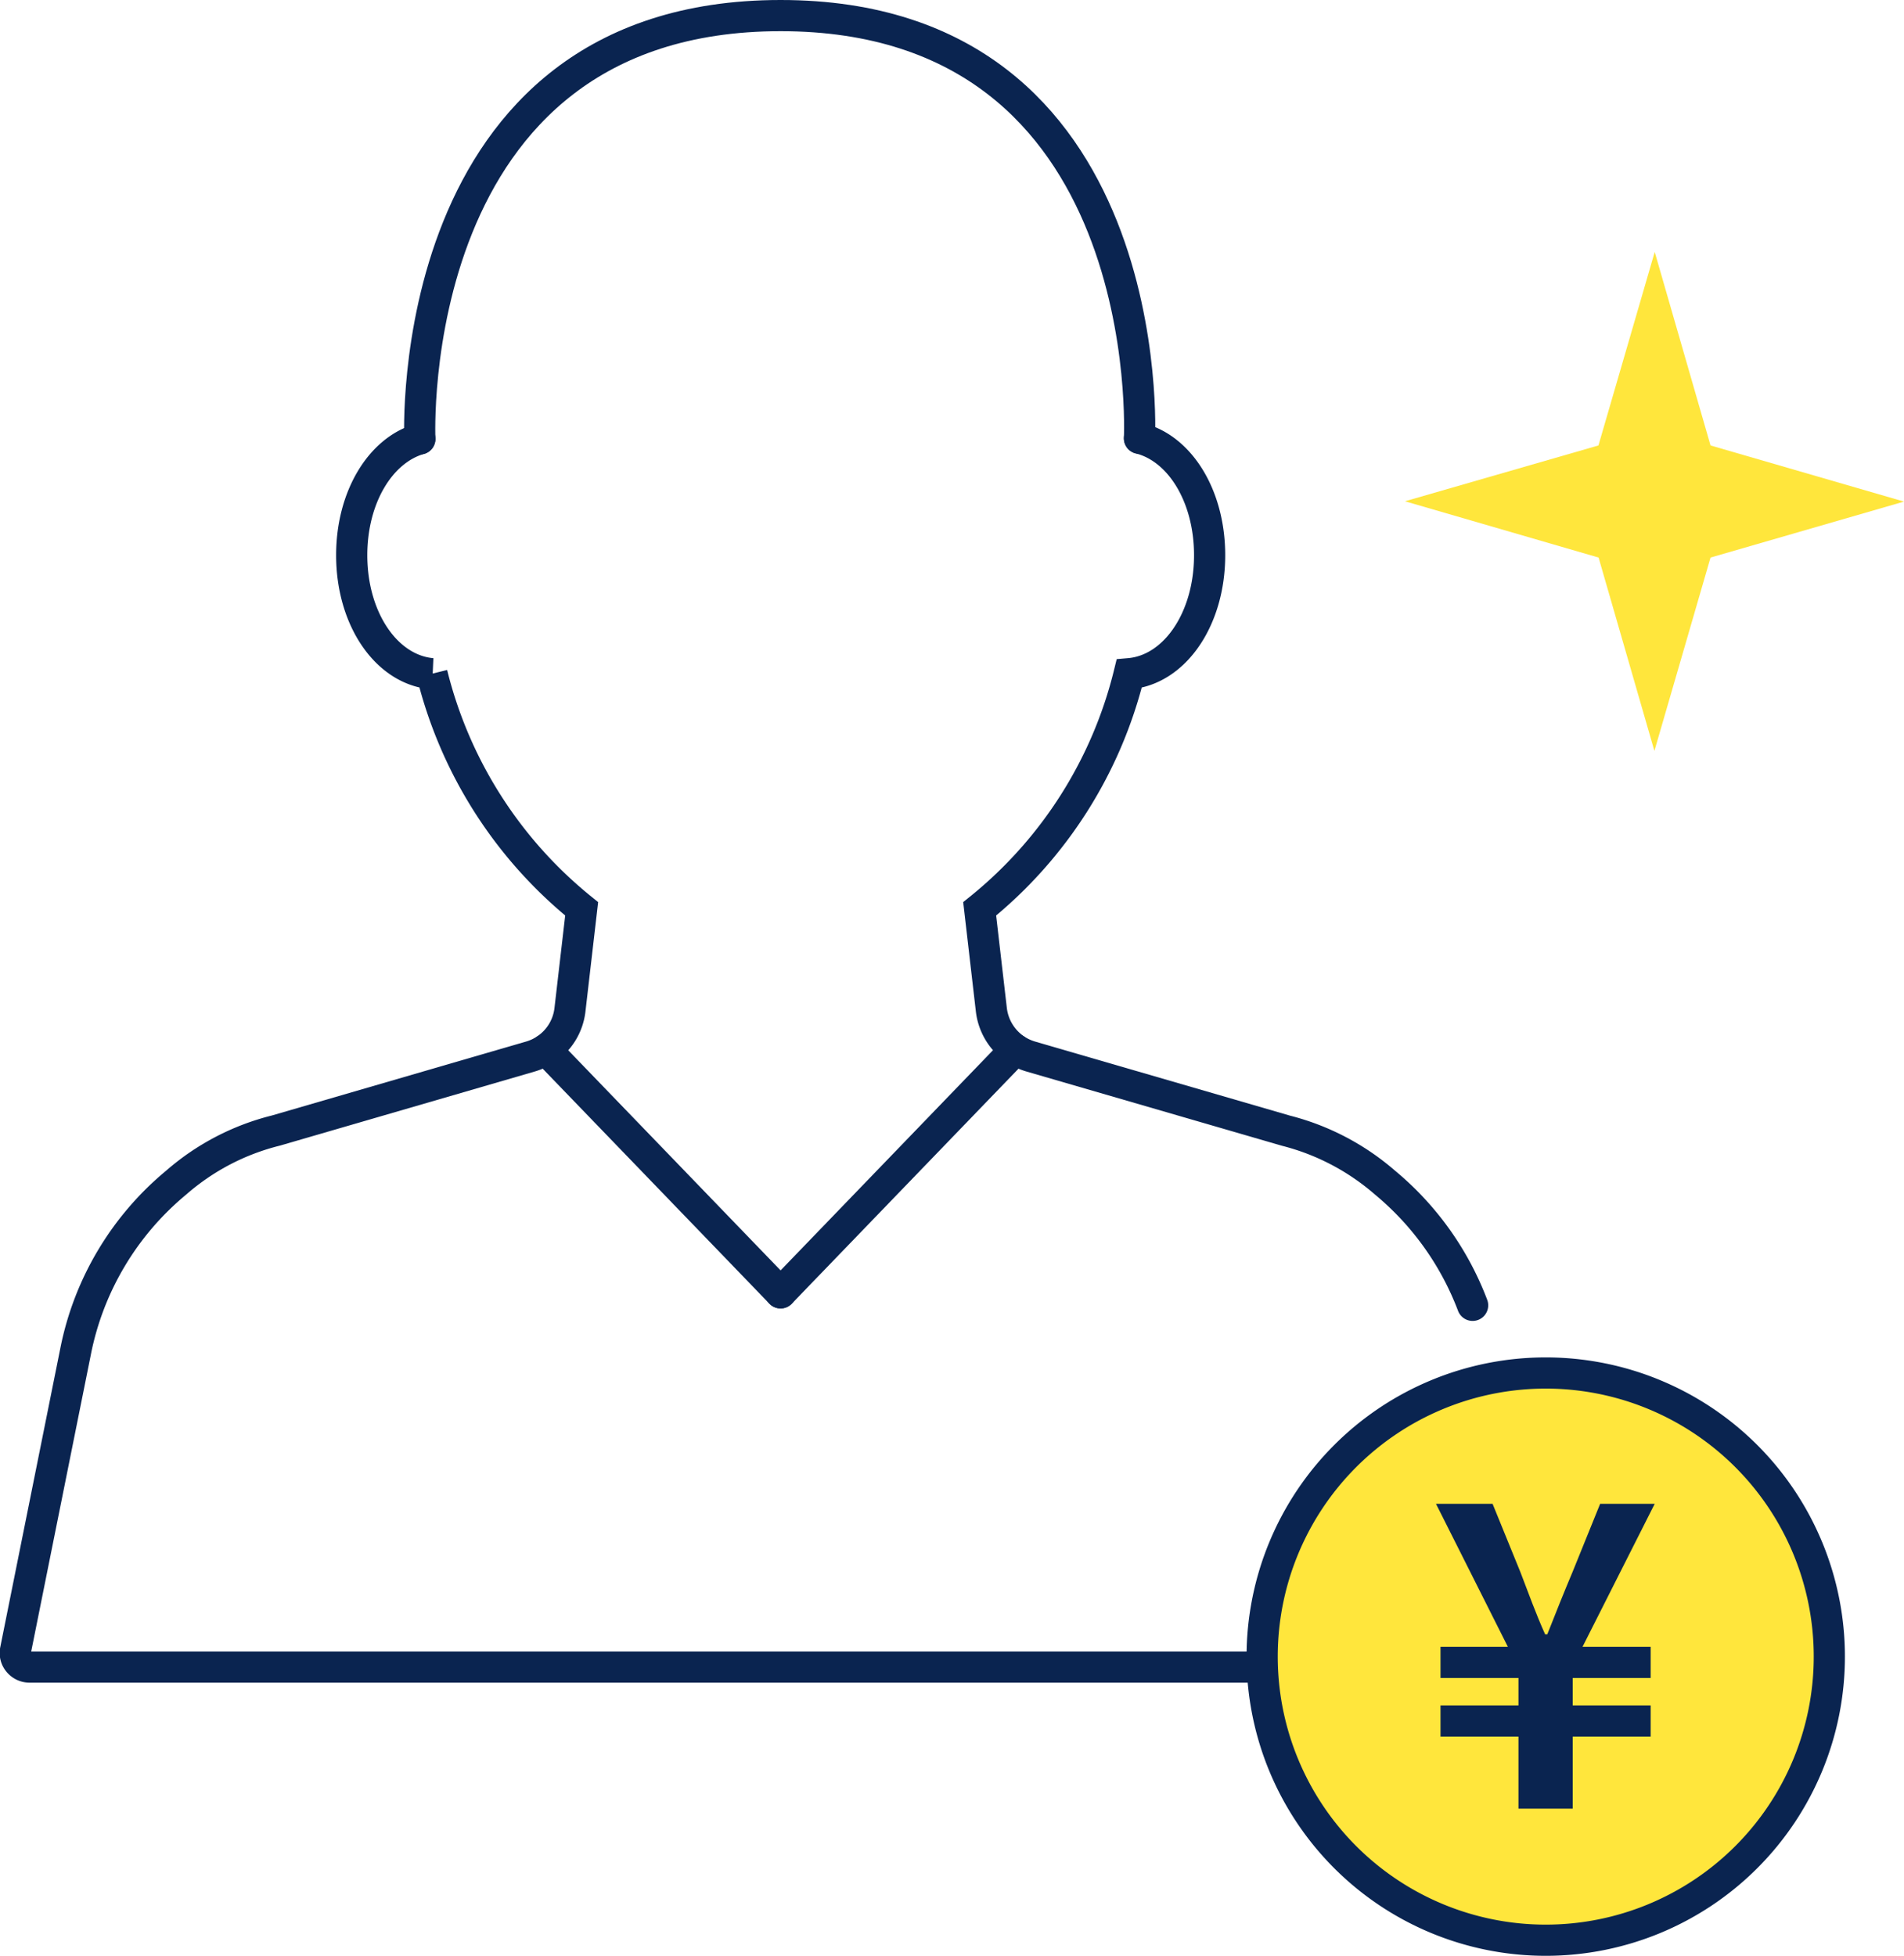 <svg xmlns="http://www.w3.org/2000/svg" viewBox="0 0 122.13 125.44"><defs><style>.cls-1{fill:none;stroke-linecap:round;}.cls-1,.cls-2{stroke:#0a2450;stroke-miterlimit:10;stroke-width:2px;}.cls-2,.cls-4{fill:#ffe63c;}.cls-3{fill:#0a2450;}</style></defs><title>5</title><g id="レイヤー_2" data-name="レイヤー 2"><g id="固定デザイン"><path class="cls-1" d="M94.46,83.72a18.92,18.92,0,0,0-5.62-7.87,15.51,15.51,0,0,0-6.35-3.33L66.14,67.77a3.64,3.64,0,0,1-1-.46,3.57,3.57,0,0,1-1.55-2.54l-.75-6.48a27.9,27.9,0,0,0,9.59-15.08c2.92-.25,5.16-3.5,5.16-7.6,0-3.79-1.9-6.85-4.5-7.5"/><path class="cls-1" d="M26.93,28.15c-2.53.72-4.37,3.74-4.37,7.46,0,4.09,2.23,7.34,5.15,7.6a28,28,0,0,0,9.6,15.08l-.75,6.47A3.54,3.54,0,0,1,35,67.31a3.58,3.58,0,0,1-1,.46l-16.3,4.74a15.35,15.35,0,0,0-6.4,3.34A18.79,18.79,0,0,0,4.85,86.67L1,105.83a.88.88,0,0,0,.19.76.91.91,0,0,0,.71.33H81"/><path class="cls-1" d="M73.09,28.11S74.44,1,50.07,1,26.93,28.15,26.93,28.15"/><line class="cls-1" x1="35.01" y1="67.31" x2="50.07" y2="82.92"/><line class="cls-1" x1="65.13" y1="67.31" x2="50.07" y2="82.92"/><path class="cls-2" d="M117.34,106.25a18.19,18.19,0,1,0-18.19,18.19A18.19,18.19,0,0,0,117.34,106.25Z"/><path class="cls-3" d="M97.4,111.38h-5v-2h5v-1.76h-5v-2h4.32l-4.61-9.17h3.63l1.78,4.37c.52,1.35,1,2.69,1.59,4h.14c.54-1.37,1.08-2.72,1.62-4l1.77-4.37h3.5l-4.63,9.17h4.37v2h-5v1.76h5v2h-5V116H97.4Z"/><polygon class="cls-4" points="90.12 32.15 102.53 28.57 106.14 16.16 109.72 28.57 122.13 32.17 109.72 35.76 106.12 48.16 102.54 35.76 90.12 32.15"/></g></g></svg>